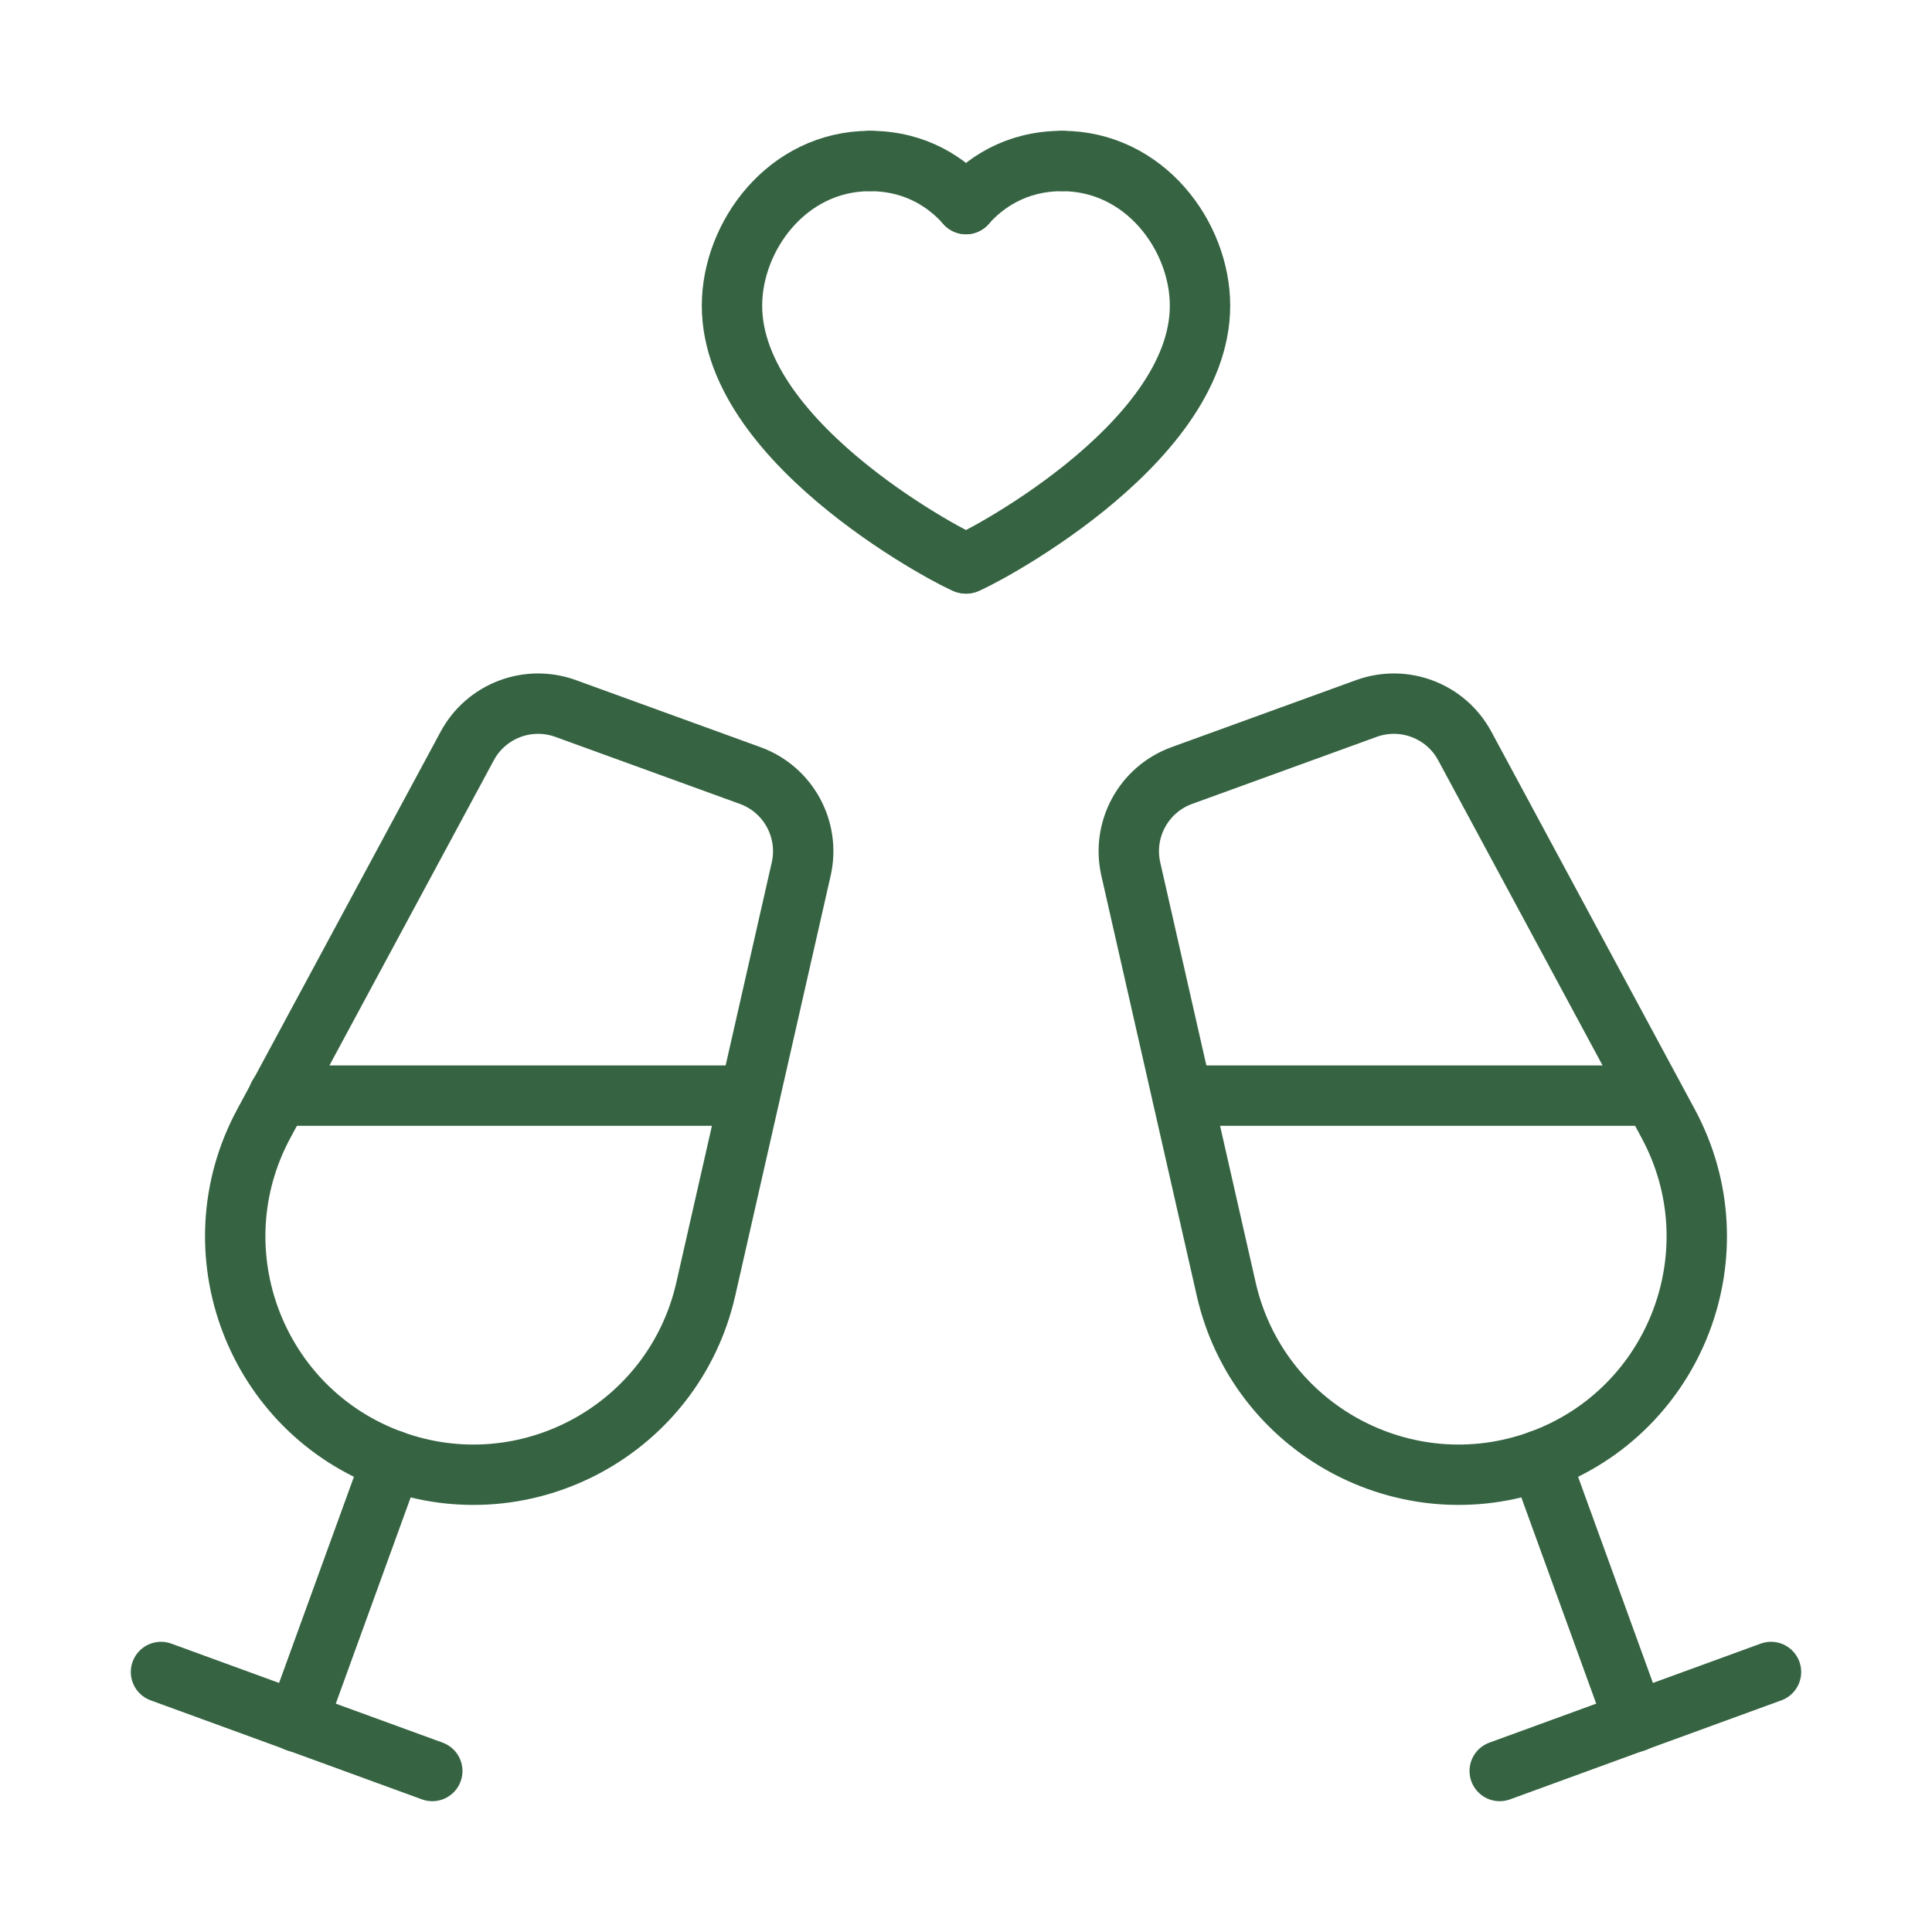 <?xml version="1.0" encoding="UTF-8"?> <svg xmlns="http://www.w3.org/2000/svg" width="48" height="48" viewBox="0 0 48 48" fill="none"><path fill-rule="evenodd" clip-rule="evenodd" d="M38.258 36.282V36.282C41.65 35.05 43.158 31.092 41.446 27.916L36.392 18.534C35.922 17.66 34.882 17.264 33.948 17.602L29.362 19.268C28.414 19.612 27.872 20.608 28.094 21.59L30.466 32.032C31.258 35.504 34.912 37.496 38.258 36.282Z" stroke="#366442" stroke-width="1.5" stroke-linecap="round" stroke-linejoin="round"></path><path d="M44 41.54L37.26 44" stroke="#366442" stroke-width="1.5" stroke-linecap="round" stroke-linejoin="round"></path><path d="M29.38 27.22H41.06" stroke="#366442" stroke-width="1.5" stroke-linecap="round" stroke-linejoin="round"></path><path d="M38.26 36.28L40.62 42.78" stroke="#366442" stroke-width="1.5" stroke-linecap="round" stroke-linejoin="round"></path><path fill-rule="evenodd" clip-rule="evenodd" d="M9.742 36.282V36.282C6.35 35.05 4.842 31.092 6.554 27.916L11.608 18.534C12.078 17.66 13.118 17.264 14.052 17.602L18.638 19.268C19.586 19.612 20.128 20.608 19.906 21.59L17.534 32.032C16.742 35.504 13.088 37.496 9.742 36.282Z" stroke="#366442" stroke-width="1.5" stroke-linecap="round" stroke-linejoin="round"></path><path d="M4 41.54L10.74 44" stroke="#366442" stroke-width="1.5" stroke-linecap="round" stroke-linejoin="round"></path><path d="M18.62 27.22H6.92" stroke="#366442" stroke-width="1.5" stroke-linecap="round" stroke-linejoin="round"></path><path d="M9.74 36.28L7.38 42.78" stroke="#366442" stroke-width="1.5" stroke-linecap="round" stroke-linejoin="round"></path><path d="M26.388 4C28.438 4 29.814 5.862 29.814 7.596C29.814 11.118 24.104 14 24 14" stroke="#366442" stroke-width="1.5" stroke-linecap="round" stroke-linejoin="round"></path><path d="M21.612 4C19.562 4 18.186 5.862 18.186 7.596C18.186 11.118 23.896 14 24 14" stroke="#366442" stroke-width="1.5" stroke-linecap="round" stroke-linejoin="round"></path><path d="M24 5.07C24.446 4.566 25.216 4 26.388 4" stroke="#366442" stroke-width="1.5" stroke-linecap="round" stroke-linejoin="round"></path><path d="M24 5.07C23.554 4.566 22.784 4 21.612 4" stroke="#366442" stroke-width="1.5" stroke-linecap="round" stroke-linejoin="round"></path></svg> 